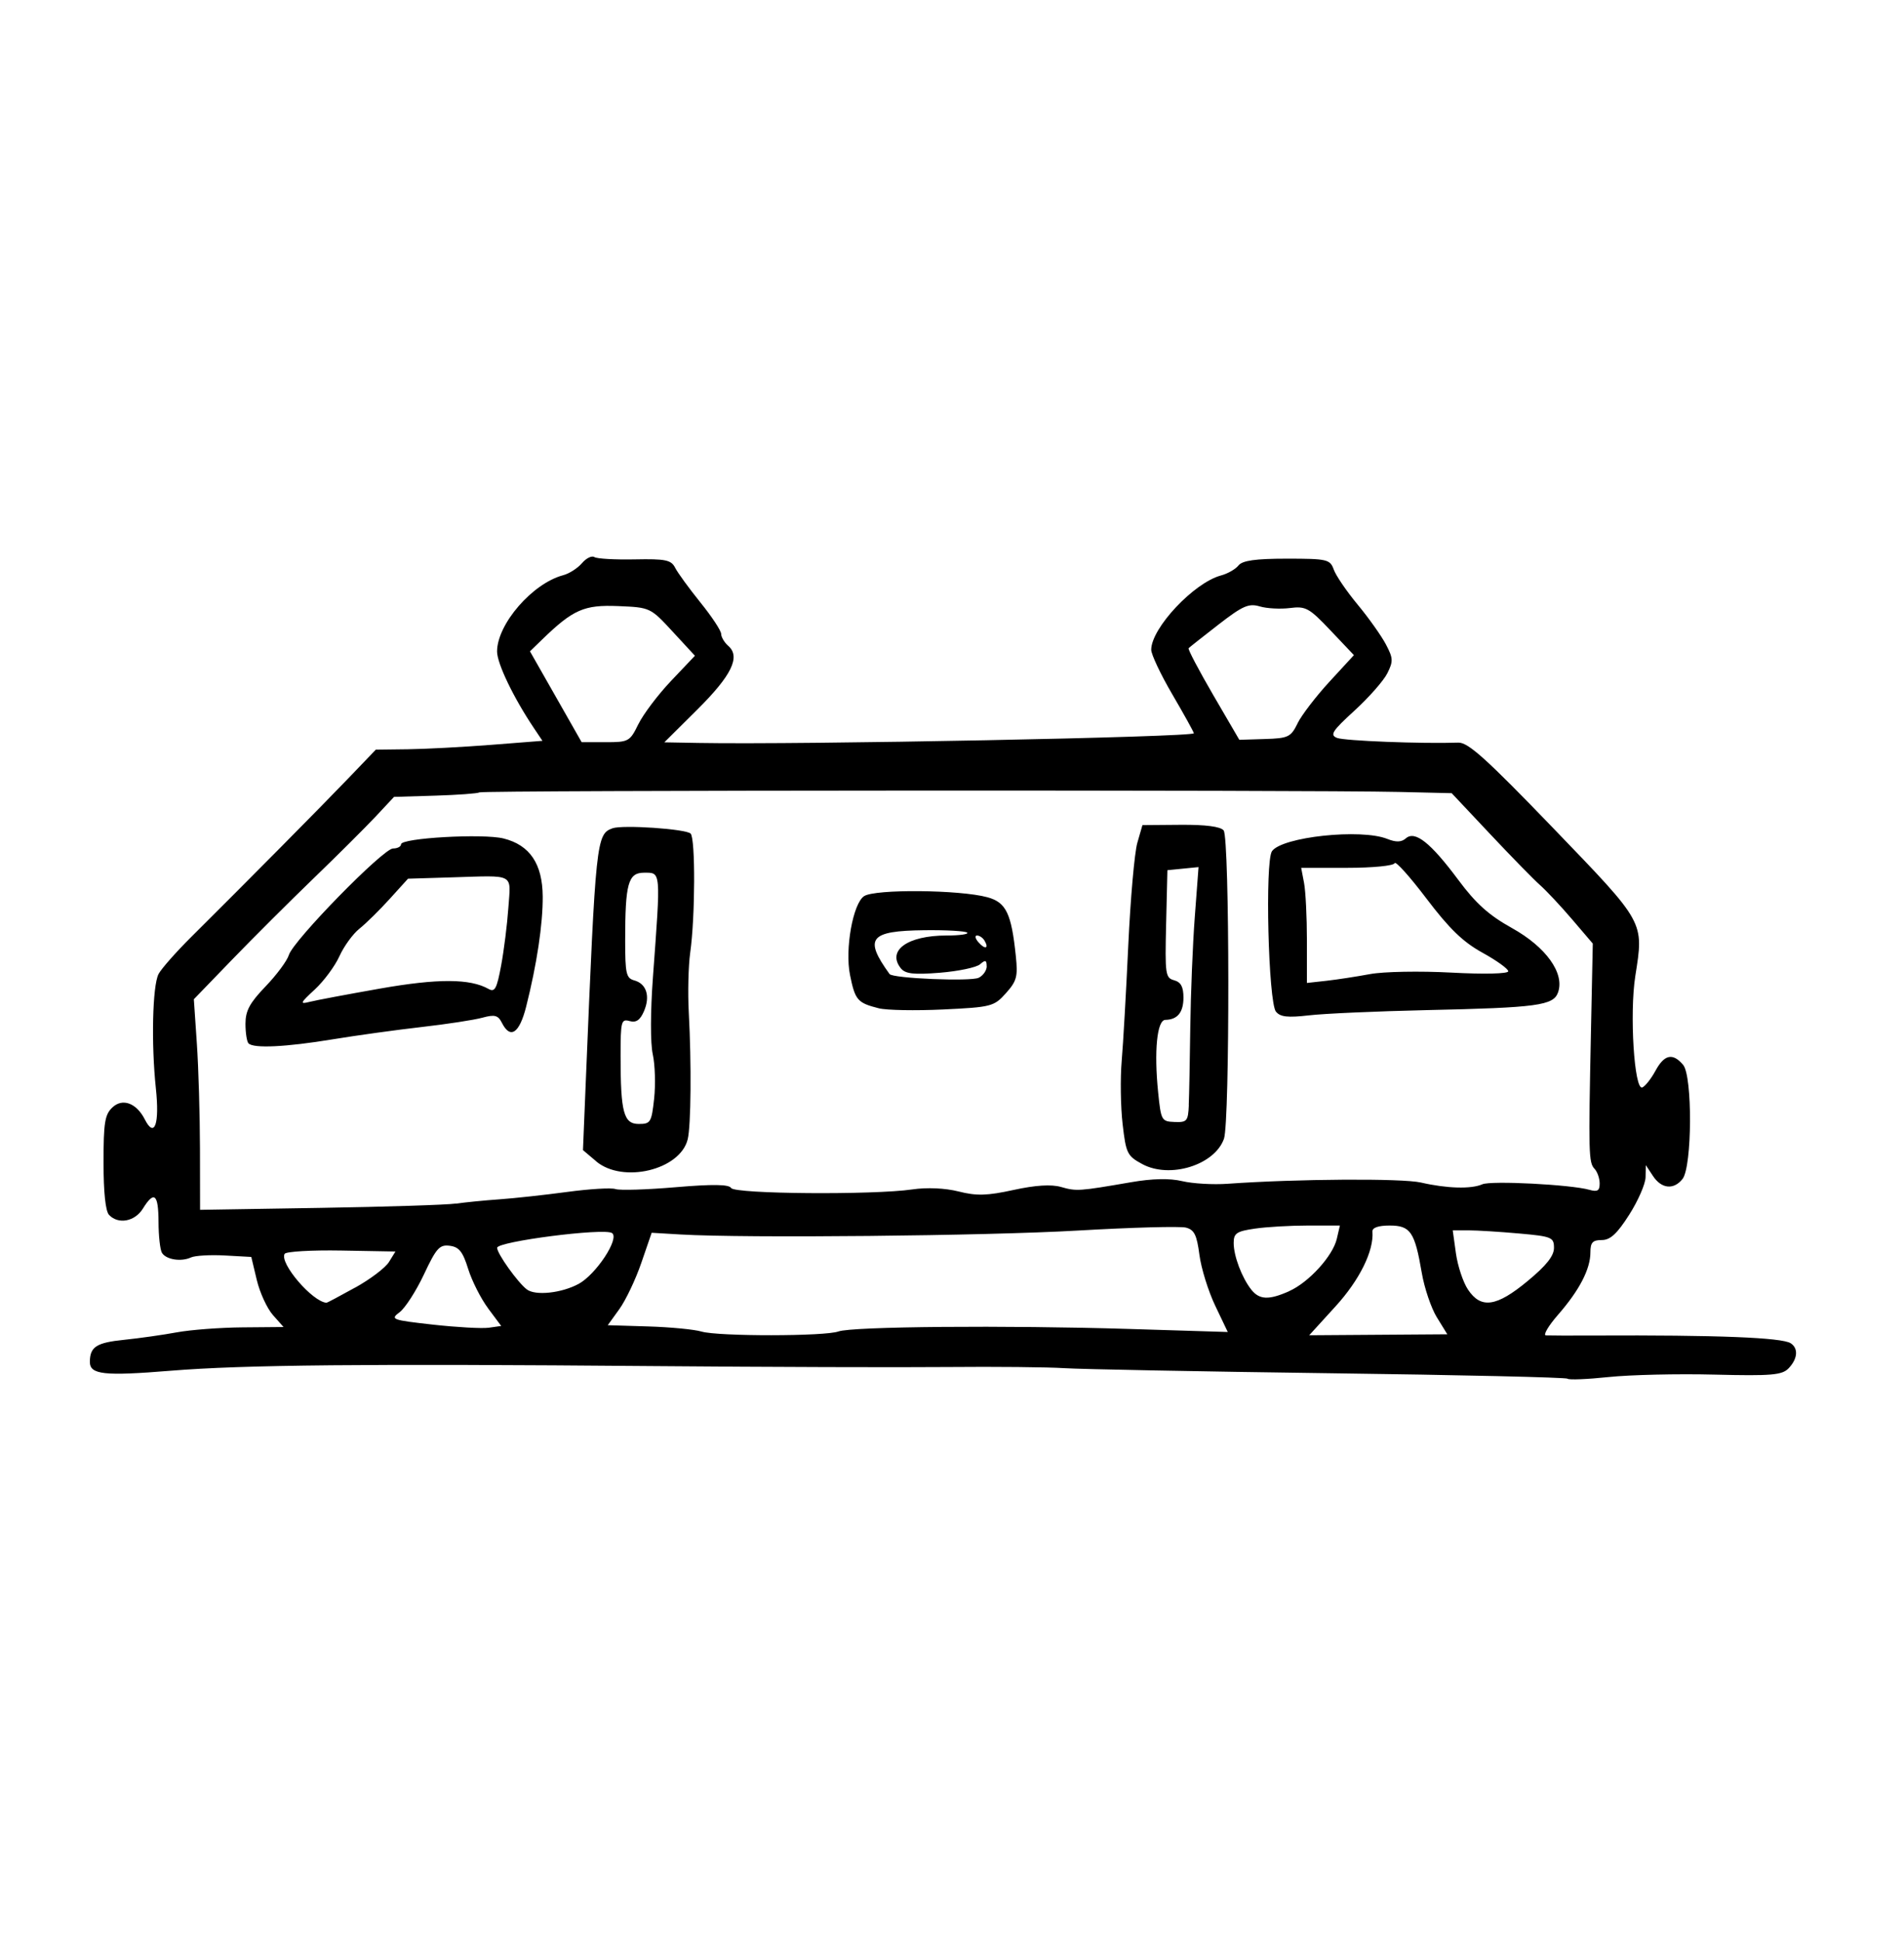 <?xml version="1.0" encoding="UTF-8" standalone="no"?>
<!-- Created with Inkscape (http://www.inkscape.org/) -->

<svg
   xmlns:dc="http://purl.org/dc/elements/1.1/"
   xmlns:cc="http://creativecommons.org/ns#"
   xmlns:rdf="http://www.w3.org/1999/02/22-rdf-syntax-ns#"
   xmlns:svg="http://www.w3.org/2000/svg"
   xmlns="http://www.w3.org/2000/svg"
   xmlns:sodipodi="http://sodipodi.sourceforge.net/DTD/sodipodi-0.dtd"
   xmlns:inkscape="http://www.inkscape.org/namespaces/inkscape"
   width="12.186mm"
   height="12.418mm"
   viewBox="0 0 43.18 44"
   id="svg2"
   version="1.1"
   inkscape:version="0.91 r13725"
   sodipodi:docname="zug_30_rahmenlos.svg">
  <defs
     id="defs4" />
  <sodipodi:namedview
     id="base"
     pagecolor="#ffffff"
     bordercolor="#666666"
     borderopacity="1.0"
     inkscape:pageopacity="0.0"
     inkscape:pageshadow="2"
     inkscape:zoom="11.359375"
     inkscape:cx="14.305446"
     inkscape:cy="18.744075"
     inkscape:document-units="px"
     inkscape:current-layer="layer1"
     showgrid="false"
     inkscape:window-width="1387"
     inkscape:window-height="876"
     inkscape:window-x="53"
     inkscape:window-y="24"
     inkscape:window-maximized="1"
     fit-margin-top="0"
     fit-margin-left="0"
     fit-margin-right="0"
     fit-margin-bottom="0" />
  <g
     inkscape:label="Ebene 1"
     inkscape:groupmode="layer"
     id="layer1"
     transform="translate(-76.676,-91.846)">
    <path
       style="fill:none"
       d="m 77.318,134.287 c -1.418,-1.567 -1.655,-4.553 -1.655,-20.845 0,-17.153 0.179,-19.178 1.829,-20.671 1.563,-1.415 4.519,-1.655 20.345,-1.655 16.668,0 18.681,0.183 20.171,1.829 1.418,1.567 1.655,4.553 1.655,20.845 0,17.153 -0.179,19.178 -1.829,20.671 -1.563,1.415 -4.519,1.655 -20.345,1.655 -16.668,0 -18.681,-0.183 -20.171,-1.829 z"
       id="path4537"
       inkscape:connector-curvature="0" />
    <path
       style="opacity:1;fill:none;fill-opacity:1;stroke:none;stroke-opacity:1"
       d="m 117.785,133.775 c 1.314,-1.314 1.571,-4.574 1.571,-19.929 0,-15.355 -0.257,-18.614 -1.571,-19.929 -1.311,-1.311 -4.528,-1.571 -19.429,-1.571 -14.9,0 -18.117,0.26 -19.429,1.571 -2.336,2.336 -2.336,37.522 0,39.857 1.311,1.311 4.528,1.571 19.429,1.571 14.9,0 18.117,-0.26 19.429,-1.571 z"
       id="path4535"
       inkscape:connector-curvature="0" />
    <path
       style="fill:#000000"
       d="m 112.229,123.105 c -0.029,-0.03 -2.457,-0.086 -5.396,-0.124 -2.939,-0.039 -5.647,-0.091 -6.018,-0.115 -0.371,-0.024 -1.562,-0.036 -2.646,-0.026 -1.084,0.01 -4.073,8.1e-4 -6.641,-0.021 -6.579,-0.055 -9.329,-0.029 -10.977,0.105 -1.523,0.124 -1.839,0.089 -1.837,-0.204 0.003,-0.339 0.15,-0.433 0.777,-0.497 0.342,-0.035 0.879,-0.111 1.193,-0.169 0.314,-0.058 0.987,-0.109 1.497,-0.113 l 0.926,-0.008 -0.241,-0.271 c -0.132,-0.149 -0.297,-0.506 -0.366,-0.794 l -0.125,-0.524 -0.6,-0.033 c -0.33,-0.018 -0.675,0.002 -0.767,0.044 -0.225,0.104 -0.565,0.05 -0.659,-0.104 -0.042,-0.069 -0.077,-0.385 -0.078,-0.701 -0.002,-0.634 -0.098,-0.716 -0.355,-0.301 -0.182,0.294 -0.558,0.363 -0.767,0.142 -0.08,-0.084 -0.125,-0.512 -0.125,-1.188 0,-0.902 0.029,-1.085 0.199,-1.247 0.23,-0.22 0.548,-0.103 0.738,0.271 0.22,0.433 0.336,0.106 0.25,-0.705 -0.107,-1.01 -0.077,-2.322 0.06,-2.591 0.059,-0.116 0.394,-0.496 0.744,-0.844 1.264,-1.256 2.939,-2.947 3.555,-3.589 l 0.629,-0.656 0.726,-0.009 c 0.399,-0.005 1.25,-0.05 1.89,-0.1 l 1.163,-0.091 -0.191,-0.285 c -0.464,-0.69 -0.838,-1.468 -0.838,-1.741 0.001,-0.621 0.802,-1.545 1.499,-1.729 0.137,-0.036 0.329,-0.159 0.426,-0.273 0.097,-0.114 0.224,-0.176 0.282,-0.138 0.058,0.038 0.47,0.061 0.916,0.052 0.699,-0.014 0.826,0.012 0.916,0.191 0.058,0.114 0.316,0.468 0.574,0.788 0.258,0.319 0.469,0.639 0.469,0.711 0,0.071 0.073,0.194 0.162,0.272 0.282,0.247 0.075,0.671 -0.706,1.446 l -0.745,0.74 0.774,0.014 c 2.329,0.043 11.257,-0.132 11.235,-0.22 -0.01,-0.043 -0.232,-0.443 -0.493,-0.889 -0.261,-0.447 -0.474,-0.898 -0.474,-1.004 0,-0.49 0.969,-1.521 1.581,-1.684 0.153,-0.041 0.332,-0.143 0.398,-0.227 0.088,-0.112 0.386,-0.154 1.096,-0.154 0.918,0 0.981,0.015 1.065,0.248 0.049,0.137 0.293,0.494 0.542,0.794 0.249,0.3 0.536,0.705 0.639,0.899 0.167,0.317 0.17,0.384 0.034,0.657 -0.083,0.167 -0.418,0.548 -0.744,0.846 -0.509,0.465 -0.565,0.553 -0.397,0.62 0.168,0.067 1.923,0.135 2.752,0.107 0.221,-0.008 0.639,0.37 2.156,1.944 2.086,2.166 2.051,2.103 1.856,3.35 -0.133,0.85 -0.023,2.598 0.159,2.524 0.066,-0.027 0.2,-0.197 0.298,-0.377 0.201,-0.372 0.393,-0.413 0.628,-0.135 0.215,0.254 0.205,2.308 -0.013,2.586 -0.199,0.253 -0.477,0.226 -0.67,-0.065 l -0.163,-0.247 -0.006,0.275 c -0.003,0.151 -0.17,0.534 -0.371,0.849 -0.276,0.433 -0.429,0.574 -0.623,0.574 -0.206,0 -0.257,0.055 -0.257,0.279 0,0.379 -0.249,0.859 -0.732,1.413 -0.222,0.254 -0.346,0.466 -0.277,0.47 0.07,0.004 0.571,0.006 1.113,0.003 2.762,-0.013 4.238,0.045 4.438,0.175 0.178,0.116 0.159,0.35 -0.045,0.566 -0.149,0.157 -0.383,0.177 -1.686,0.145 -0.833,-0.021 -1.911,0.004 -2.396,0.055 -0.485,0.051 -0.905,0.068 -0.934,0.038 z M 95.691,122.034 c 0.293,-0.113 3.804,-0.143 6.587,-0.057 l 2.242,0.069 -0.285,-0.597 c -0.157,-0.329 -0.318,-0.847 -0.358,-1.153 -0.059,-0.452 -0.116,-0.567 -0.305,-0.617 -0.128,-0.034 -1.233,-0.004 -2.455,0.067 -2.085,0.121 -7.539,0.175 -9.003,0.089 l -0.659,-0.039 -0.235,0.683 c -0.129,0.376 -0.353,0.847 -0.498,1.048 l -0.263,0.365 0.916,0.028 c 0.504,0.015 1.048,0.068 1.21,0.116 0.372,0.112 2.814,0.11 3.107,-0.003 z m 13.571,-0.32 c -0.13,-0.211 -0.284,-0.667 -0.343,-1.014 -0.158,-0.924 -0.256,-1.068 -0.729,-1.068 -0.256,0 -0.396,0.049 -0.389,0.137 0.035,0.438 -0.293,1.1 -0.839,1.698 l -0.595,0.653 1.566,-0.011 1.566,-0.011 -0.236,-0.383 z M 87.746,121.51 c -0.164,-0.22 -0.367,-0.621 -0.452,-0.892 -0.122,-0.394 -0.207,-0.5 -0.418,-0.527 -0.232,-0.03 -0.304,0.051 -0.586,0.65 -0.177,0.376 -0.425,0.761 -0.551,0.856 -0.218,0.163 -0.179,0.177 0.756,0.282 0.542,0.06 1.112,0.092 1.267,0.07 l 0.281,-0.04 -0.298,-0.399 z m -3.018,-0.469 c 0.342,-0.189 0.688,-0.451 0.769,-0.582 l 0.147,-0.238 -1.228,-0.022 c -0.675,-0.012 -1.253,0.022 -1.285,0.075 -0.122,0.209 0.63,1.088 0.95,1.109 0.013,8.1e-4 0.304,-0.153 0.646,-0.343 z m 26.593,-0.151 c 0.423,-0.35 0.597,-0.569 0.597,-0.751 0,-0.24 -0.05,-0.261 -0.794,-0.327 -0.437,-0.039 -0.953,-0.071 -1.148,-0.071 l -0.354,0 0.072,0.52 c 0.04,0.286 0.162,0.656 0.273,0.822 0.295,0.444 0.646,0.394 1.354,-0.193 z m -5.408,0.229 c 0.445,-0.198 0.989,-0.796 1.08,-1.186 l 0.07,-0.301 -0.723,0 c -0.398,0 -0.94,0.031 -1.205,0.07 -0.415,0.06 -0.481,0.105 -0.481,0.324 0,0.298 0.185,0.787 0.399,1.059 0.184,0.232 0.398,0.241 0.859,0.036 z m -16.117,-0.162 c 0.398,-0.215 0.939,-1.037 0.759,-1.155 -0.183,-0.12 -2.605,0.192 -2.605,0.335 0,0.132 0.467,0.786 0.673,0.943 0.194,0.148 0.784,0.086 1.174,-0.124 z m -2.781,-1.821 c 0.2,-0.03 0.643,-0.074 0.986,-0.098 0.342,-0.024 1.035,-0.1 1.54,-0.168 0.504,-0.068 0.997,-0.098 1.094,-0.065 0.097,0.033 0.711,0.014 1.365,-0.042 0.837,-0.071 1.208,-0.066 1.257,0.018 0.08,0.137 3.231,0.161 4.11,0.032 0.332,-0.049 0.744,-0.03 1.05,0.047 0.405,0.103 0.649,0.096 1.246,-0.035 0.496,-0.108 0.854,-0.131 1.077,-0.067 0.35,0.1 0.403,0.096 1.586,-0.108 0.486,-0.084 0.878,-0.092 1.163,-0.024 0.237,0.056 0.701,0.083 1.031,0.059 1.562,-0.111 3.953,-0.126 4.38,-0.028 0.59,0.136 1.141,0.151 1.393,0.04 0.197,-0.087 2.012,0.006 2.428,0.125 0.183,0.052 0.233,0.021 0.233,-0.143 0,-0.116 -0.052,-0.265 -0.116,-0.333 -0.134,-0.141 -0.139,-0.344 -0.082,-3.089 l 0.042,-2.018 -0.467,-0.547 c -0.257,-0.301 -0.584,-0.65 -0.726,-0.776 -0.143,-0.126 -0.653,-0.647 -1.133,-1.158 l -0.874,-0.929 -1.201,-0.028 c -2.053,-0.047 -20.773,-0.039 -20.847,0.01 -0.039,0.025 -0.49,0.058 -1.004,0.074 l -0.934,0.028 -0.419,0.448 c -0.231,0.246 -0.861,0.874 -1.401,1.395 -0.54,0.521 -1.373,1.352 -1.851,1.846 l -0.869,0.899 0.068,1.002 c 0.038,0.551 0.069,1.626 0.071,2.388 l 0.002,1.385 2.718,-0.044 c 1.495,-0.024 2.882,-0.069 3.082,-0.098 z m 3.179,-0.963 -0.297,-0.251 0.065,-1.583 c 0.224,-5.447 0.239,-5.582 0.605,-5.714 0.23,-0.083 1.672,0.015 1.772,0.121 0.11,0.116 0.104,1.893 -0.01,2.699 -0.042,0.299 -0.057,0.914 -0.032,1.366 0.062,1.153 0.05,2.561 -0.025,2.866 -0.17,0.696 -1.474,1.008 -2.078,0.498 z m 1.317,-1.419 c 0.034,-0.316 0.021,-0.768 -0.031,-1.004 -0.056,-0.256 -0.054,-0.962 0.004,-1.753 0.179,-2.433 0.185,-2.365 -0.202,-2.365 -0.36,0 -0.428,0.244 -0.428,1.535 0,0.757 0.023,0.856 0.207,0.907 0.277,0.076 0.366,0.359 0.219,0.7 -0.087,0.201 -0.177,0.263 -0.325,0.222 -0.191,-0.053 -0.205,0.002 -0.205,0.796 0,1.279 0.07,1.537 0.414,1.537 0.266,0 0.288,-0.037 0.347,-0.575 z m 11.069,1.484 c -0.341,-0.185 -0.368,-0.24 -0.445,-0.909 -0.045,-0.392 -0.054,-1.033 -0.021,-1.424 0.034,-0.392 0.101,-1.575 0.15,-2.63 0.049,-1.055 0.141,-2.098 0.205,-2.32 l 0.116,-0.402 0.868,-0.007 c 0.568,-0.004 0.905,0.04 0.974,0.128 0.137,0.174 0.142,6.603 0.007,6.99 -0.211,0.598 -1.228,0.913 -1.854,0.574 z m 1.055,-1.336 c 0.01,-0.217 0.025,-1.011 0.035,-1.765 0.01,-0.753 0.055,-1.879 0.102,-2.501 l 0.085,-1.131 -0.353,0.035 -0.353,0.035 -0.029,1.219 c -0.027,1.146 -0.017,1.222 0.182,1.277 0.153,0.042 0.211,0.149 0.211,0.391 0,0.336 -0.134,0.502 -0.411,0.507 -0.189,0.004 -0.258,0.707 -0.163,1.643 0.065,0.638 0.077,0.661 0.373,0.672 0.281,0.011 0.307,-0.02 0.323,-0.384 z m -21.323,-1.4 c -0.038,-0.04 -0.069,-0.24 -0.069,-0.445 0,-0.294 0.095,-0.471 0.456,-0.847 0.251,-0.261 0.489,-0.582 0.528,-0.712 0.099,-0.328 2.139,-2.414 2.362,-2.415 0.1,-3.3e-4 0.182,-0.043 0.182,-0.095 0,-0.143 1.861,-0.248 2.325,-0.132 0.596,0.149 0.883,0.575 0.888,1.316 0.004,0.627 -0.133,1.537 -0.376,2.499 -0.153,0.605 -0.359,0.742 -0.549,0.366 -0.088,-0.174 -0.163,-0.194 -0.445,-0.117 -0.186,0.051 -0.805,0.146 -1.376,0.211 -0.571,0.065 -1.481,0.191 -2.023,0.28 -1.056,0.174 -1.79,0.209 -1.902,0.091 z m 2.985,-1.243 c 1.307,-0.23 2.04,-0.228 2.459,0.009 0.142,0.08 0.187,-0.005 0.285,-0.531 0.064,-0.345 0.138,-0.935 0.164,-1.311 0.055,-0.793 0.169,-0.732 -1.291,-0.688 l -0.985,0.03 -0.416,0.459 c -0.229,0.253 -0.537,0.556 -0.685,0.674 -0.148,0.118 -0.352,0.398 -0.453,0.622 -0.101,0.224 -0.352,0.564 -0.558,0.755 -0.337,0.312 -0.349,0.341 -0.118,0.282 0.141,-0.036 0.86,-0.171 1.598,-0.301 z m 20.316,0.525 c -0.173,-0.22 -0.252,-3.411 -0.09,-3.64 0.23,-0.326 2.02,-0.516 2.615,-0.278 0.198,0.079 0.32,0.076 0.421,-0.013 0.208,-0.182 0.56,0.097 1.19,0.943 0.4,0.538 0.694,0.801 1.219,1.093 0.769,0.428 1.195,1.022 1.043,1.455 -0.105,0.3 -0.462,0.348 -2.998,0.404 -1.113,0.025 -2.305,0.078 -2.65,0.118 -0.482,0.056 -0.655,0.037 -0.75,-0.084 z m 2.135,-0.853 c 0.303,-0.057 1.132,-0.072 1.842,-0.034 0.749,0.04 1.291,0.027 1.291,-0.03 -9e-5,-0.054 -0.263,-0.244 -0.585,-0.421 -0.442,-0.244 -0.751,-0.543 -1.271,-1.229 -0.378,-0.499 -0.702,-0.859 -0.721,-0.801 -0.019,0.059 -0.498,0.106 -1.077,0.106 l -1.042,0 0.065,0.342 c 0.036,0.188 0.065,0.776 0.065,1.305 l 0,0.963 0.441,-0.049 c 0.243,-0.027 0.689,-0.096 0.992,-0.152 z m -11.143,0.775 c -0.483,-0.122 -0.536,-0.183 -0.652,-0.756 -0.118,-0.583 0.066,-1.617 0.319,-1.786 0.245,-0.164 2.172,-0.147 2.799,0.025 0.422,0.116 0.543,0.366 0.643,1.337 0.048,0.461 0.021,0.563 -0.226,0.839 -0.268,0.3 -0.33,0.316 -1.422,0.368 -0.628,0.03 -1.286,0.018 -1.462,-0.027 z m 2.447,-0.955 c 0,-0.139 -0.03,-0.148 -0.149,-0.043 -0.082,0.072 -0.492,0.158 -0.91,0.192 -0.601,0.048 -0.788,0.026 -0.89,-0.104 -0.316,-0.402 0.158,-0.74 1.04,-0.74 0.291,0 0.502,-0.029 0.468,-0.065 -0.034,-0.036 -0.472,-0.061 -0.973,-0.055 -1.243,0.014 -1.375,0.181 -0.788,0.994 0.072,0.099 1.841,0.173 2.022,0.084 0.1,-0.049 0.182,-0.167 0.182,-0.263 z m -0.048,-0.578 c -0.038,-0.064 -0.114,-0.117 -0.17,-0.117 -0.056,0 -0.042,0.069 0.032,0.153 0.149,0.171 0.245,0.145 0.138,-0.036 z m -7.849,-4.911 c 0.111,-0.226 0.444,-0.667 0.741,-0.98 l 0.54,-0.569 -0.506,-0.548 c -0.503,-0.545 -0.509,-0.548 -1.235,-0.578 -0.773,-0.032 -1.021,0.077 -1.725,0.759 l -0.275,0.267 0.586,1.03 0.586,1.03 0.543,0 c 0.523,0 0.551,-0.015 0.744,-0.411 z m 14.947,-0.016 c 0.091,-0.185 0.416,-0.609 0.722,-0.942 l 0.557,-0.605 -0.53,-0.559 c -0.485,-0.512 -0.563,-0.555 -0.922,-0.509 -0.216,0.027 -0.524,0.011 -0.684,-0.037 -0.249,-0.074 -0.387,-0.013 -0.934,0.411 -0.353,0.274 -0.659,0.515 -0.679,0.537 -0.021,0.021 0.23,0.497 0.556,1.058 l 0.594,1.019 0.578,-0.018 c 0.533,-0.016 0.59,-0.044 0.743,-0.354 z"
       id="path5780"
       inkscape:connector-curvature="0" />
  </g>
</svg>
